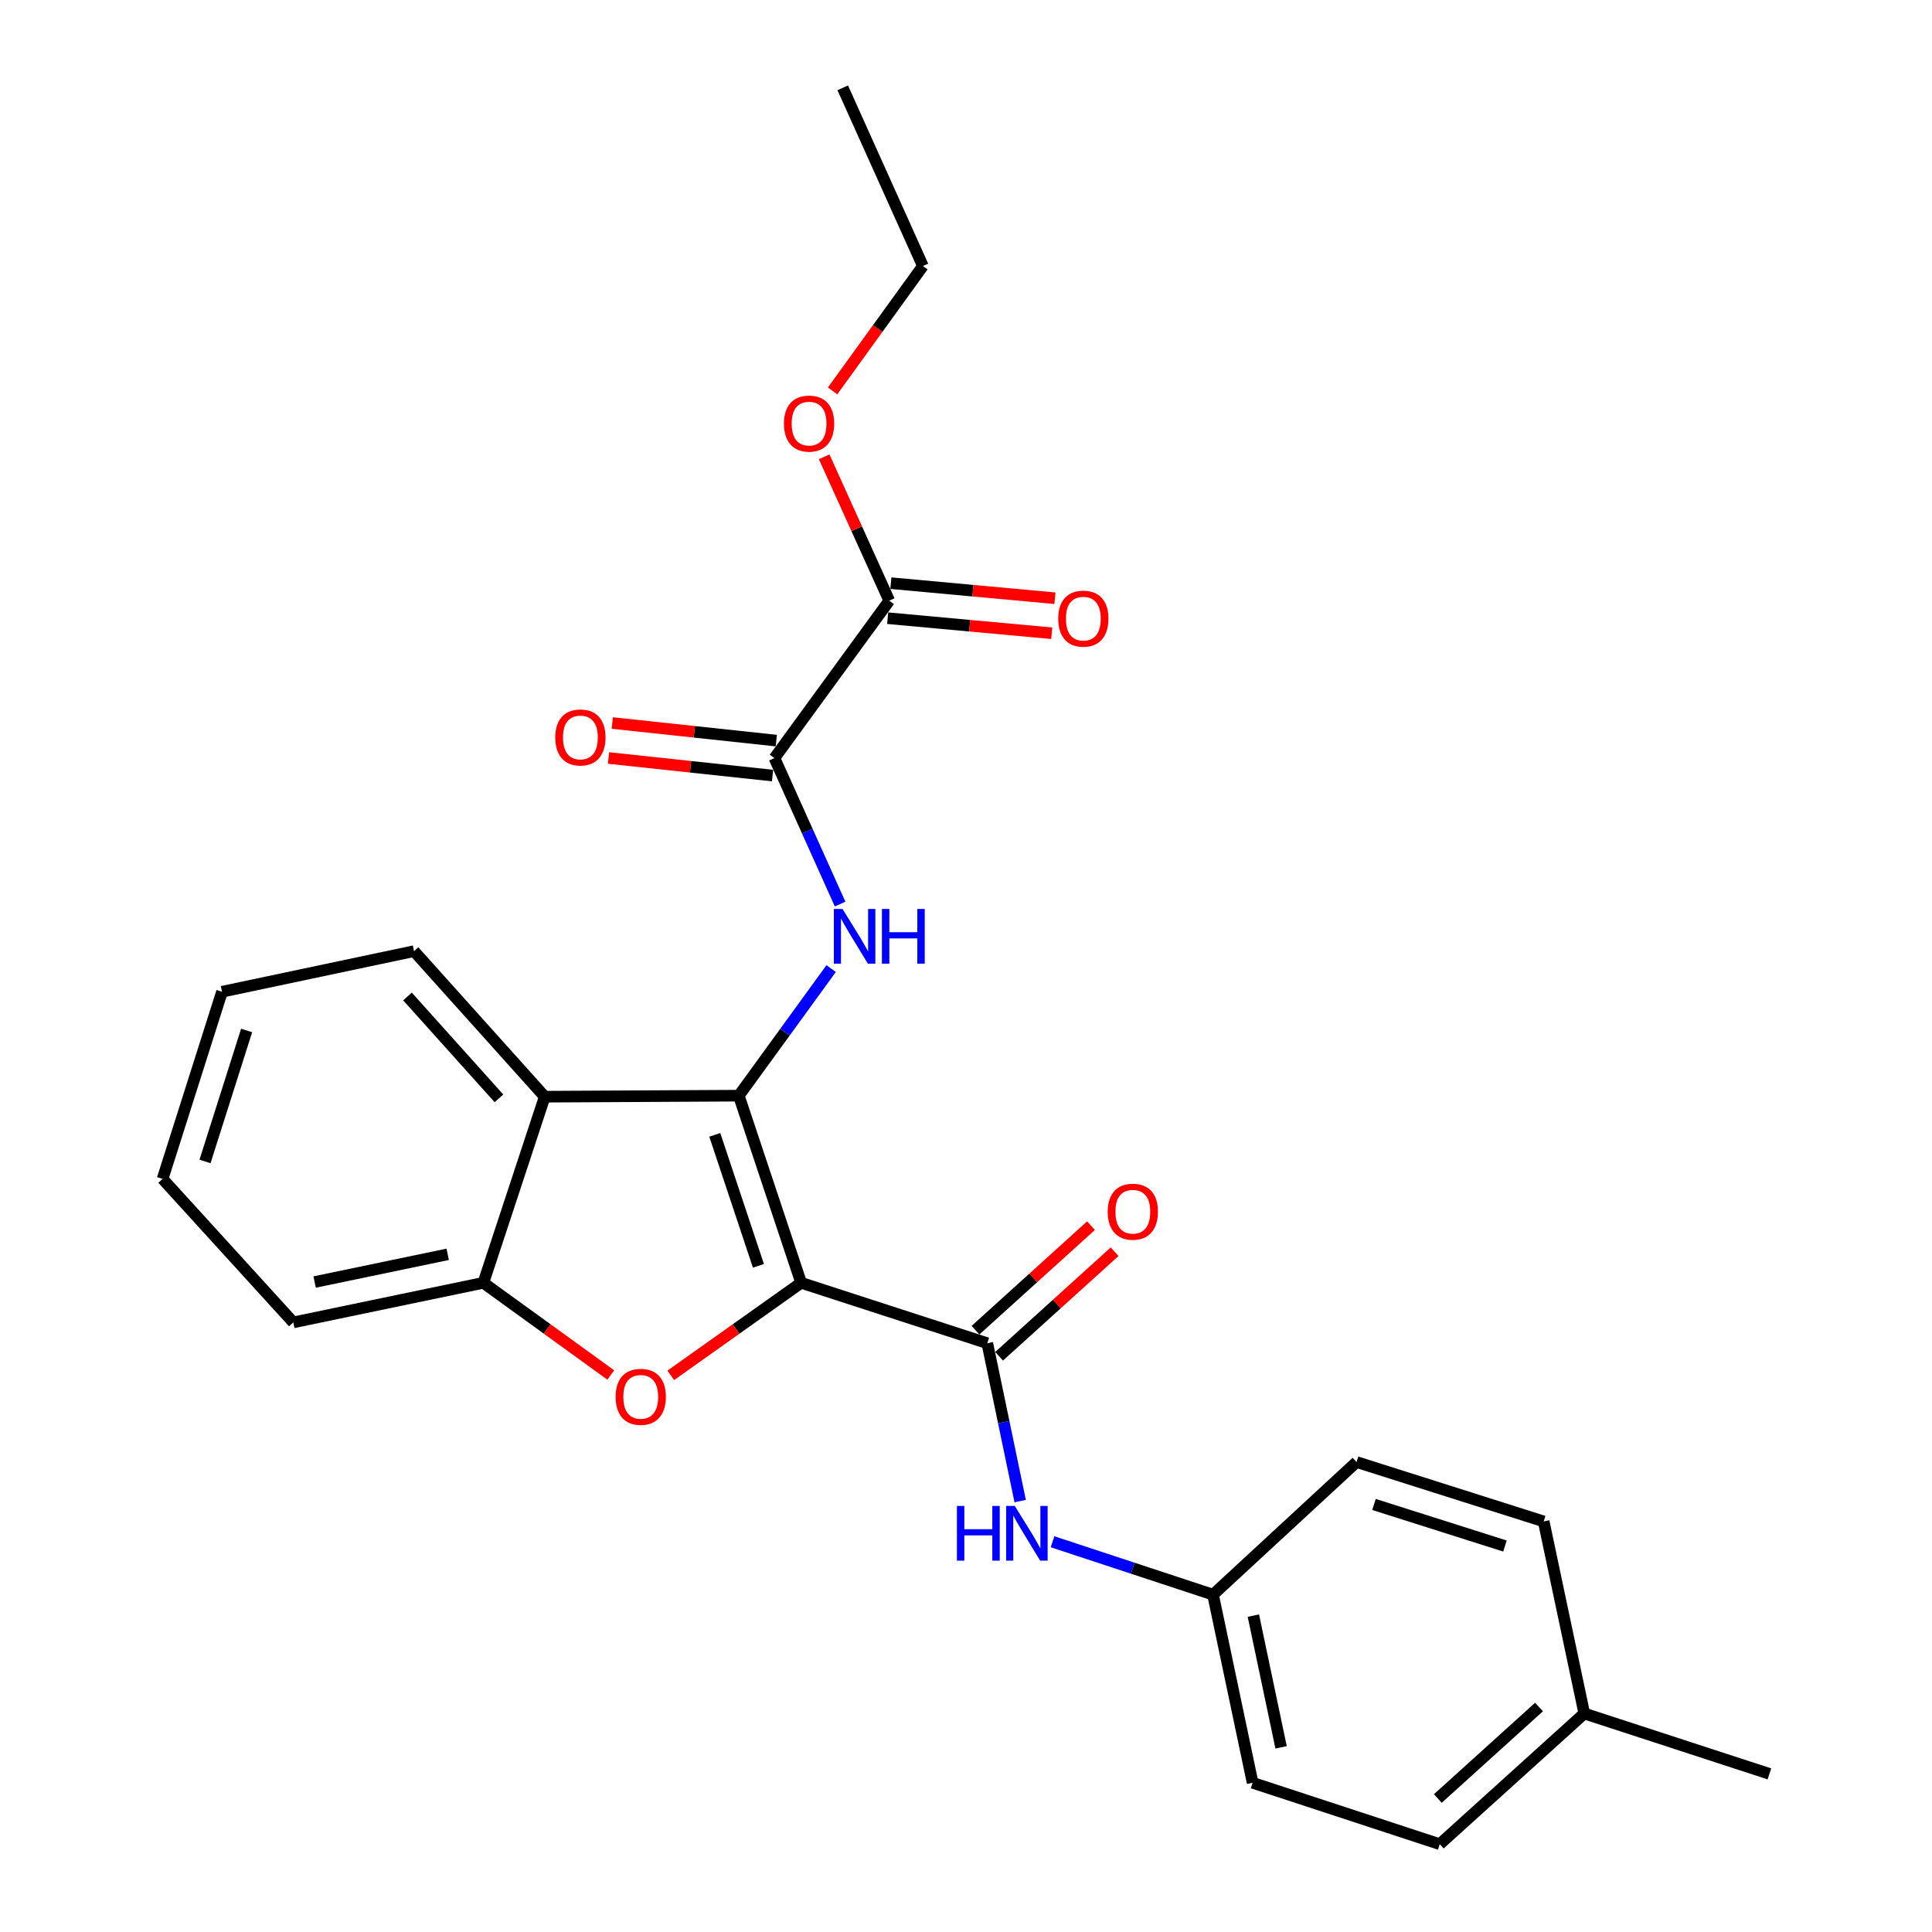 <?xml version='1.0' encoding='iso-8859-1'?>
<svg version='1.1' baseProfile='full'
              xmlns='http://www.w3.org/2000/svg'
                      xmlns:rdkit='http://www.rdkit.org/xml'
                      xmlns:xlink='http://www.w3.org/1999/xlink'
                  xml:space='preserve'
width='1000px' height='1000px' viewBox='0 0 1000 1000'>
<!-- END OF HEADER -->
<rect style='opacity:1.0;fill:#FFFFFF;stroke:none' width='1000' height='1000' x='0' y='0'> </rect>
<path class='bond-0' d='M 414.67,663.976 L 382.405,567.119' style='fill:none;fill-rule:evenodd;stroke:#000000;stroke-width:6px;stroke-linecap:butt;stroke-linejoin:miter;stroke-opacity:1' />
<path class='bond-0' d='M 392.563,655.199 L 369.977,587.4' style='fill:none;fill-rule:evenodd;stroke:#000000;stroke-width:6px;stroke-linecap:butt;stroke-linejoin:miter;stroke-opacity:1' />
<path class='bond-1' d='M 414.67,663.976 L 380.931,687.927' style='fill:none;fill-rule:evenodd;stroke:#000000;stroke-width:6px;stroke-linecap:butt;stroke-linejoin:miter;stroke-opacity:1' />
<path class='bond-1' d='M 380.931,687.927 L 347.192,711.879' style='fill:none;fill-rule:evenodd;stroke:#FF0000;stroke-width:6px;stroke-linecap:butt;stroke-linejoin:miter;stroke-opacity:1' />
<path class='bond-2' d='M 414.67,663.976 L 511.021,695.25' style='fill:none;fill-rule:evenodd;stroke:#000000;stroke-width:6px;stroke-linecap:butt;stroke-linejoin:miter;stroke-opacity:1' />
<path class='bond-3' d='M 382.405,567.119 L 406.304,534.23' style='fill:none;fill-rule:evenodd;stroke:#000000;stroke-width:6px;stroke-linecap:butt;stroke-linejoin:miter;stroke-opacity:1' />
<path class='bond-3' d='M 406.304,534.23 L 430.203,501.34' style='fill:none;fill-rule:evenodd;stroke:#0000FF;stroke-width:6px;stroke-linecap:butt;stroke-linejoin:miter;stroke-opacity:1' />
<path class='bond-4' d='M 382.405,567.119 L 281.949,567.645' style='fill:none;fill-rule:evenodd;stroke:#000000;stroke-width:6px;stroke-linecap:butt;stroke-linejoin:miter;stroke-opacity:1' />
<path class='bond-6' d='M 316.132,711.69 L 283.161,687.833' style='fill:none;fill-rule:evenodd;stroke:#FF0000;stroke-width:6px;stroke-linecap:butt;stroke-linejoin:miter;stroke-opacity:1' />
<path class='bond-6' d='M 283.161,687.833 L 250.189,663.976' style='fill:none;fill-rule:evenodd;stroke:#000000;stroke-width:6px;stroke-linecap:butt;stroke-linejoin:miter;stroke-opacity:1' />
<path class='bond-8' d='M 511.021,695.25 L 519.533,736.106' style='fill:none;fill-rule:evenodd;stroke:#000000;stroke-width:6px;stroke-linecap:butt;stroke-linejoin:miter;stroke-opacity:1' />
<path class='bond-8' d='M 519.533,736.106 L 528.044,776.961' style='fill:none;fill-rule:evenodd;stroke:#0000FF;stroke-width:6px;stroke-linecap:butt;stroke-linejoin:miter;stroke-opacity:1' />
<path class='bond-9' d='M 517.127,701.998 L 547.022,674.948' style='fill:none;fill-rule:evenodd;stroke:#000000;stroke-width:6px;stroke-linecap:butt;stroke-linejoin:miter;stroke-opacity:1' />
<path class='bond-9' d='M 547.022,674.948 L 576.917,647.898' style='fill:none;fill-rule:evenodd;stroke:#FF0000;stroke-width:6px;stroke-linecap:butt;stroke-linejoin:miter;stroke-opacity:1' />
<path class='bond-9' d='M 504.916,688.502 L 534.811,661.452' style='fill:none;fill-rule:evenodd;stroke:#000000;stroke-width:6px;stroke-linecap:butt;stroke-linejoin:miter;stroke-opacity:1' />
<path class='bond-9' d='M 534.811,661.452 L 564.705,634.402' style='fill:none;fill-rule:evenodd;stroke:#FF0000;stroke-width:6px;stroke-linecap:butt;stroke-linejoin:miter;stroke-opacity:1' />
<path class='bond-5' d='M 434.838,467.942 L 417.843,430.163' style='fill:none;fill-rule:evenodd;stroke:#0000FF;stroke-width:6px;stroke-linecap:butt;stroke-linejoin:miter;stroke-opacity:1' />
<path class='bond-5' d='M 417.843,430.163 L 400.848,392.385' style='fill:none;fill-rule:evenodd;stroke:#000000;stroke-width:6px;stroke-linecap:butt;stroke-linejoin:miter;stroke-opacity:1' />
<path class='bond-15' d='M 281.949,567.645 L 214.304,492.315' style='fill:none;fill-rule:evenodd;stroke:#000000;stroke-width:6px;stroke-linecap:butt;stroke-linejoin:miter;stroke-opacity:1' />
<path class='bond-15' d='M 258.26,568.506 L 210.909,515.775' style='fill:none;fill-rule:evenodd;stroke:#000000;stroke-width:6px;stroke-linecap:butt;stroke-linejoin:miter;stroke-opacity:1' />
<path class='bond-26' d='M 281.949,567.645 L 250.189,663.976' style='fill:none;fill-rule:evenodd;stroke:#000000;stroke-width:6px;stroke-linecap:butt;stroke-linejoin:miter;stroke-opacity:1' />
<path class='bond-7' d='M 400.848,392.385 L 460.283,310.908' style='fill:none;fill-rule:evenodd;stroke:#000000;stroke-width:6px;stroke-linecap:butt;stroke-linejoin:miter;stroke-opacity:1' />
<path class='bond-10' d='M 401.818,383.337 L 359.363,378.785' style='fill:none;fill-rule:evenodd;stroke:#000000;stroke-width:6px;stroke-linecap:butt;stroke-linejoin:miter;stroke-opacity:1' />
<path class='bond-10' d='M 359.363,378.785 L 316.908,374.233' style='fill:none;fill-rule:evenodd;stroke:#FF0000;stroke-width:6px;stroke-linecap:butt;stroke-linejoin:miter;stroke-opacity:1' />
<path class='bond-10' d='M 399.878,401.433 L 357.423,396.881' style='fill:none;fill-rule:evenodd;stroke:#000000;stroke-width:6px;stroke-linecap:butt;stroke-linejoin:miter;stroke-opacity:1' />
<path class='bond-10' d='M 357.423,396.881 L 314.967,392.329' style='fill:none;fill-rule:evenodd;stroke:#FF0000;stroke-width:6px;stroke-linecap:butt;stroke-linejoin:miter;stroke-opacity:1' />
<path class='bond-20' d='M 250.189,663.976 L 151.806,684.471' style='fill:none;fill-rule:evenodd;stroke:#000000;stroke-width:6px;stroke-linecap:butt;stroke-linejoin:miter;stroke-opacity:1' />
<path class='bond-20' d='M 231.72,649.232 L 162.851,663.579' style='fill:none;fill-rule:evenodd;stroke:#000000;stroke-width:6px;stroke-linecap:butt;stroke-linejoin:miter;stroke-opacity:1' />
<path class='bond-11' d='M 459.451,319.97 L 501.913,323.868' style='fill:none;fill-rule:evenodd;stroke:#000000;stroke-width:6px;stroke-linecap:butt;stroke-linejoin:miter;stroke-opacity:1' />
<path class='bond-11' d='M 501.913,323.868 L 544.375,327.766' style='fill:none;fill-rule:evenodd;stroke:#FF0000;stroke-width:6px;stroke-linecap:butt;stroke-linejoin:miter;stroke-opacity:1' />
<path class='bond-11' d='M 461.115,301.846 L 503.577,305.744' style='fill:none;fill-rule:evenodd;stroke:#000000;stroke-width:6px;stroke-linecap:butt;stroke-linejoin:miter;stroke-opacity:1' />
<path class='bond-11' d='M 503.577,305.744 L 546.039,309.642' style='fill:none;fill-rule:evenodd;stroke:#FF0000;stroke-width:6px;stroke-linecap:butt;stroke-linejoin:miter;stroke-opacity:1' />
<path class='bond-13' d='M 460.283,310.908 L 443.438,273.676' style='fill:none;fill-rule:evenodd;stroke:#000000;stroke-width:6px;stroke-linecap:butt;stroke-linejoin:miter;stroke-opacity:1' />
<path class='bond-13' d='M 443.438,273.676 L 426.593,236.445' style='fill:none;fill-rule:evenodd;stroke:#FF0000;stroke-width:6px;stroke-linecap:butt;stroke-linejoin:miter;stroke-opacity:1' />
<path class='bond-12' d='M 544.793,798.01 L 586.326,811.702' style='fill:none;fill-rule:evenodd;stroke:#0000FF;stroke-width:6px;stroke-linecap:butt;stroke-linejoin:miter;stroke-opacity:1' />
<path class='bond-12' d='M 586.326,811.702 L 627.858,825.393' style='fill:none;fill-rule:evenodd;stroke:#000000;stroke-width:6px;stroke-linecap:butt;stroke-linejoin:miter;stroke-opacity:1' />
<path class='bond-16' d='M 627.858,825.393 L 702.146,756.747' style='fill:none;fill-rule:evenodd;stroke:#000000;stroke-width:6px;stroke-linecap:butt;stroke-linejoin:miter;stroke-opacity:1' />
<path class='bond-17' d='M 627.858,825.393 L 648.354,922.765' style='fill:none;fill-rule:evenodd;stroke:#000000;stroke-width:6px;stroke-linecap:butt;stroke-linejoin:miter;stroke-opacity:1' />
<path class='bond-17' d='M 648.742,836.25 L 663.089,904.411' style='fill:none;fill-rule:evenodd;stroke:#000000;stroke-width:6px;stroke-linecap:butt;stroke-linejoin:miter;stroke-opacity:1' />
<path class='bond-21' d='M 430.949,202.334 L 454.321,170.012' style='fill:none;fill-rule:evenodd;stroke:#FF0000;stroke-width:6px;stroke-linecap:butt;stroke-linejoin:miter;stroke-opacity:1' />
<path class='bond-21' d='M 454.321,170.012 L 477.694,137.69' style='fill:none;fill-rule:evenodd;stroke:#000000;stroke-width:6px;stroke-linecap:butt;stroke-linejoin:miter;stroke-opacity:1' />
<path class='bond-14' d='M 820.024,886.901 L 745.21,954.545' style='fill:none;fill-rule:evenodd;stroke:#000000;stroke-width:6px;stroke-linecap:butt;stroke-linejoin:miter;stroke-opacity:1' />
<path class='bond-14' d='M 796.595,883.547 L 744.226,930.899' style='fill:none;fill-rule:evenodd;stroke:#000000;stroke-width:6px;stroke-linecap:butt;stroke-linejoin:miter;stroke-opacity:1' />
<path class='bond-22' d='M 820.024,886.901 L 915.849,918.155' style='fill:none;fill-rule:evenodd;stroke:#000000;stroke-width:6px;stroke-linecap:butt;stroke-linejoin:miter;stroke-opacity:1' />
<path class='bond-28' d='M 820.024,886.901 L 799.003,787.486' style='fill:none;fill-rule:evenodd;stroke:#000000;stroke-width:6px;stroke-linecap:butt;stroke-linejoin:miter;stroke-opacity:1' />
<path class='bond-23' d='M 214.304,492.315 L 114.919,513.327' style='fill:none;fill-rule:evenodd;stroke:#000000;stroke-width:6px;stroke-linecap:butt;stroke-linejoin:miter;stroke-opacity:1' />
<path class='bond-19' d='M 702.146,756.747 L 799.003,787.486' style='fill:none;fill-rule:evenodd;stroke:#000000;stroke-width:6px;stroke-linecap:butt;stroke-linejoin:miter;stroke-opacity:1' />
<path class='bond-19' d='M 711.169,778.706 L 778.969,800.223' style='fill:none;fill-rule:evenodd;stroke:#000000;stroke-width:6px;stroke-linecap:butt;stroke-linejoin:miter;stroke-opacity:1' />
<path class='bond-18' d='M 648.354,922.765 L 745.21,954.545' style='fill:none;fill-rule:evenodd;stroke:#000000;stroke-width:6px;stroke-linecap:butt;stroke-linejoin:miter;stroke-opacity:1' />
<path class='bond-24' d='M 151.806,684.471 L 84.151,610.183' style='fill:none;fill-rule:evenodd;stroke:#000000;stroke-width:6px;stroke-linecap:butt;stroke-linejoin:miter;stroke-opacity:1' />
<path class='bond-25' d='M 477.694,137.69 L 436.197,45.455' style='fill:none;fill-rule:evenodd;stroke:#000000;stroke-width:6px;stroke-linecap:butt;stroke-linejoin:miter;stroke-opacity:1' />
<path class='bond-27' d='M 114.919,513.327 L 84.151,610.183' style='fill:none;fill-rule:evenodd;stroke:#000000;stroke-width:6px;stroke-linecap:butt;stroke-linejoin:miter;stroke-opacity:1' />
<path class='bond-27' d='M 127.65,533.366 L 106.112,601.165' style='fill:none;fill-rule:evenodd;stroke:#000000;stroke-width:6px;stroke-linecap:butt;stroke-linejoin:miter;stroke-opacity:1' />
<path  class='atom-2' d='M 318.646 722.995
Q 318.646 716.195, 322.006 712.395
Q 325.366 708.595, 331.646 708.595
Q 337.926 708.595, 341.286 712.395
Q 344.646 716.195, 344.646 722.995
Q 344.646 729.875, 341.246 733.795
Q 337.846 737.675, 331.646 737.675
Q 325.406 737.675, 322.006 733.795
Q 318.646 729.915, 318.646 722.995
M 331.646 734.475
Q 335.966 734.475, 338.286 731.595
Q 340.646 728.675, 340.646 722.995
Q 340.646 717.435, 338.286 714.635
Q 335.966 711.795, 331.646 711.795
Q 327.326 711.795, 324.966 714.595
Q 322.646 717.395, 322.646 722.995
Q 322.646 728.715, 324.966 731.595
Q 327.326 734.475, 331.646 734.475
' fill='#FF0000'/>
<path  class='atom-4' d='M 436.085 470.471
L 445.365 485.471
Q 446.285 486.951, 447.765 489.631
Q 449.245 492.311, 449.325 492.471
L 449.325 470.471
L 453.085 470.471
L 453.085 498.791
L 449.205 498.791
L 439.245 482.391
Q 438.085 480.471, 436.845 478.271
Q 435.645 476.071, 435.285 475.391
L 435.285 498.791
L 431.605 498.791
L 431.605 470.471
L 436.085 470.471
' fill='#0000FF'/>
<path  class='atom-4' d='M 456.485 470.471
L 460.325 470.471
L 460.325 482.511
L 474.805 482.511
L 474.805 470.471
L 478.645 470.471
L 478.645 498.791
L 474.805 498.791
L 474.805 485.711
L 460.325 485.711
L 460.325 498.791
L 456.485 498.791
L 456.485 470.471
' fill='#0000FF'/>
<path  class='atom-9' d='M 495.297 779.473
L 499.137 779.473
L 499.137 791.513
L 513.617 791.513
L 513.617 779.473
L 517.457 779.473
L 517.457 807.793
L 513.617 807.793
L 513.617 794.713
L 499.137 794.713
L 499.137 807.793
L 495.297 807.793
L 495.297 779.473
' fill='#0000FF'/>
<path  class='atom-9' d='M 525.257 779.473
L 534.537 794.473
Q 535.457 795.953, 536.937 798.633
Q 538.417 801.313, 538.497 801.473
L 538.497 779.473
L 542.257 779.473
L 542.257 807.793
L 538.377 807.793
L 528.417 791.393
Q 527.257 789.473, 526.017 787.273
Q 524.817 785.073, 524.457 784.393
L 524.457 807.793
L 520.777 807.793
L 520.777 779.473
L 525.257 779.473
' fill='#0000FF'/>
<path  class='atom-10' d='M 573.351 627.17
Q 573.351 620.37, 576.711 616.57
Q 580.071 612.77, 586.351 612.77
Q 592.631 612.77, 595.991 616.57
Q 599.351 620.37, 599.351 627.17
Q 599.351 634.05, 595.951 637.97
Q 592.551 641.85, 586.351 641.85
Q 580.111 641.85, 576.711 637.97
Q 573.351 634.09, 573.351 627.17
M 586.351 638.65
Q 590.671 638.65, 592.991 635.77
Q 595.351 632.85, 595.351 627.17
Q 595.351 621.61, 592.991 618.81
Q 590.671 615.97, 586.351 615.97
Q 582.031 615.97, 579.671 618.77
Q 577.351 621.57, 577.351 627.17
Q 577.351 632.89, 579.671 635.77
Q 582.031 638.65, 586.351 638.65
' fill='#FF0000'/>
<path  class='atom-11' d='M 287.412 381.696
Q 287.412 374.896, 290.772 371.096
Q 294.132 367.296, 300.412 367.296
Q 306.692 367.296, 310.052 371.096
Q 313.412 374.896, 313.412 381.696
Q 313.412 388.576, 310.012 392.496
Q 306.612 396.376, 300.412 396.376
Q 294.172 396.376, 290.772 392.496
Q 287.412 388.616, 287.412 381.696
M 300.412 393.176
Q 304.732 393.176, 307.052 390.296
Q 309.412 387.376, 309.412 381.696
Q 309.412 376.136, 307.052 373.336
Q 304.732 370.496, 300.412 370.496
Q 296.092 370.496, 293.732 373.296
Q 291.412 376.096, 291.412 381.696
Q 291.412 387.416, 293.732 390.296
Q 296.092 393.176, 300.412 393.176
' fill='#FF0000'/>
<path  class='atom-12' d='M 547.729 320.209
Q 547.729 313.409, 551.089 309.609
Q 554.449 305.809, 560.729 305.809
Q 567.009 305.809, 570.369 309.609
Q 573.729 313.409, 573.729 320.209
Q 573.729 327.089, 570.329 331.009
Q 566.929 334.889, 560.729 334.889
Q 554.489 334.889, 551.089 331.009
Q 547.729 327.129, 547.729 320.209
M 560.729 331.689
Q 565.049 331.689, 567.369 328.809
Q 569.729 325.889, 569.729 320.209
Q 569.729 314.649, 567.369 311.849
Q 565.049 309.009, 560.729 309.009
Q 556.409 309.009, 554.049 311.809
Q 551.729 314.609, 551.729 320.209
Q 551.729 325.929, 554.049 328.809
Q 556.409 331.689, 560.729 331.689
' fill='#FF0000'/>
<path  class='atom-14' d='M 405.776 219.247
Q 405.776 212.447, 409.136 208.647
Q 412.496 204.847, 418.776 204.847
Q 425.056 204.847, 428.416 208.647
Q 431.776 212.447, 431.776 219.247
Q 431.776 226.127, 428.376 230.047
Q 424.976 233.927, 418.776 233.927
Q 412.536 233.927, 409.136 230.047
Q 405.776 226.167, 405.776 219.247
M 418.776 230.727
Q 423.096 230.727, 425.416 227.847
Q 427.776 224.927, 427.776 219.247
Q 427.776 213.687, 425.416 210.887
Q 423.096 208.047, 418.776 208.047
Q 414.456 208.047, 412.096 210.847
Q 409.776 213.647, 409.776 219.247
Q 409.776 224.967, 412.096 227.847
Q 414.456 230.727, 418.776 230.727
' fill='#FF0000'/>
</svg>

